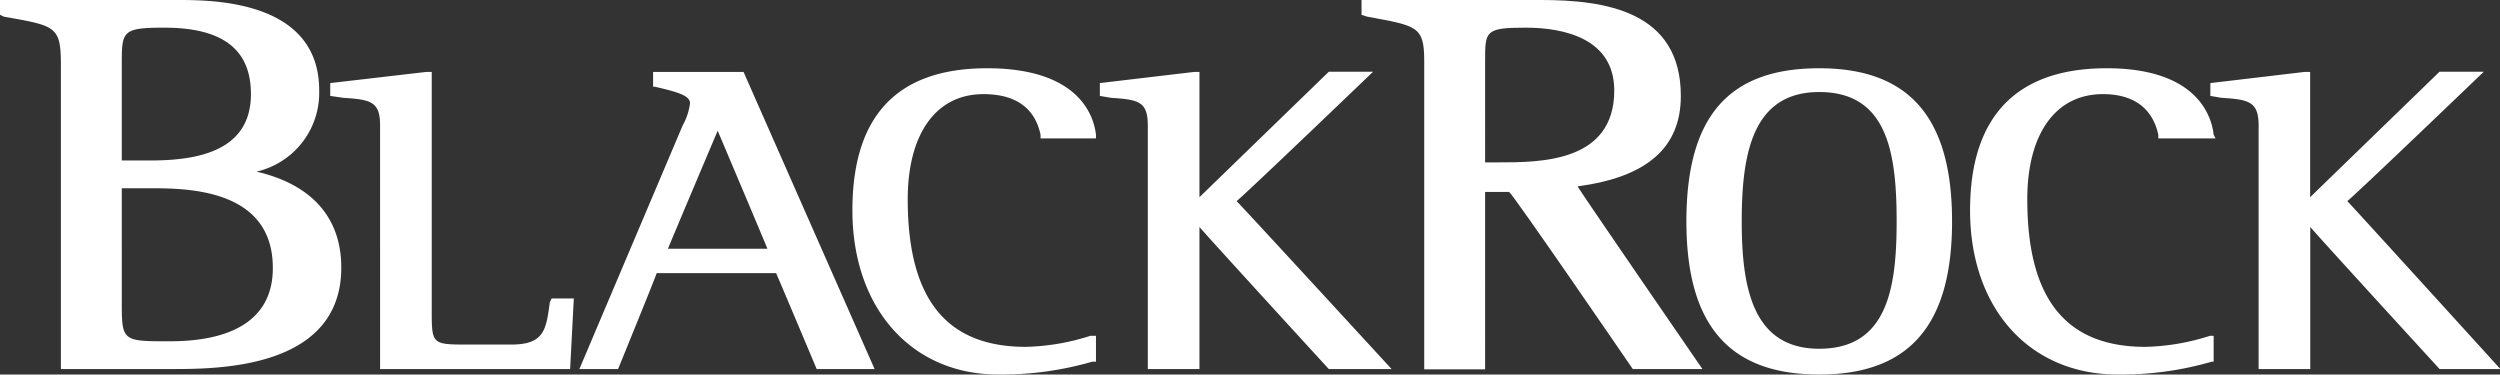<?xml version="1.0" encoding="UTF-8"?> <svg xmlns="http://www.w3.org/2000/svg" viewBox="0 0 251.26 37.64"><rect x="0" y="0" width="251.26" height="37.64" fill="#333333" stroke="none"/><defs><style>.cls-1{fill:#fff;fill-rule:evenodd;}</style></defs><g id="Calque_2" data-name="Calque 2"><g id="BLACK_ROCK" data-name="BLACK ROCK"><g id="BLANC"><path class="cls-1" d="M42.83,7.23,33.19,8.35V9.64l1.3.19c2.78.18,3.71.37,3.71,2.78V37.09H57.3L57.67,30H55.44l-.18.37c-.37,2.78-.56,4.26-3.89,4.26H47.1c-3.71,0-3.71,0-3.71-3.52V7.23ZM85.67,21.14c0,9.83,5.93,16.5,14.65,16.5a32.83,32.83,0,0,0,9.46-1.29h.37v-2.6h-.56a22.74,22.74,0,0,1-6.49,1.11c-8,0-11.87-4.82-11.87-14.83,0-6.49,2.78-10.57,7.61-10.57,3.34,0,5.19,1.48,5.74,4.08v.37h5.57v-.37c-.19-1.67-1.49-6.68-10.94-6.68-9.09,0-13.54,4.82-13.54,14.28ZM120,7.23l-9.46,1.12V9.64l1.11.19c2.78.18,3.71.37,3.71,2.78V37.09h5.19V22.81c.93,1.11,13,14.28,13,14.28h6.31s-15-16.32-15.58-16.88c.56-.37,13.72-13,13.72-13h-4.45s-11.86,11.5-13,12.61V7.23Z"></path><path class="cls-1" d="M198,21.14c0,9.83,5.94,16.5,14.84,16.5a32.69,32.69,0,0,0,9.45-1.29h.19v-2.6h-.37a22.74,22.74,0,0,1-6.49,1.11c-8,0-11.87-4.82-11.87-14.83,0-6.49,2.78-10.57,7.6-10.57,3.16,0,5,1.48,5.57,4.08v.37h5.75l-.19-.37c-.18-1.67-1.48-6.68-10.75-6.68C202.68,6.86,198,11.68,198,21.14ZM231.61,7.23l-9.46,1.12V9.64l1.11.19C226,10,227,10.2,227,12.61V37.09h5.19V22.81c.93,1.11,13,14.28,13,14.28h6.11s-14.83-16.32-15.39-16.88c.56-.37,13.72-13,13.72-13h-4.45s-11.86,11.5-13,12.61V7.23Zm-48.77-.37c-9.09,0-13.35,4.82-13.35,15.39,0,10.39,4.26,15.39,13.35,15.39s13.35-5,13.35-15.39S191.93,6.86,182.84,6.86Zm0,28.19c-6.68,0-7.79-6.12-7.79-12.8,0-6.86,1.11-13,7.79-13,6.86,0,7.78,6.12,7.78,13C190.62,28.93,189.7,35.05,182.84,35.05Z"></path><path class="cls-1" d="M158.55,18.73c7-.93,10.38-3.9,10.38-9.09,0-8.53-7.6-9.64-14.09-9.64h-18V1.49l.55.18c5,.93,5.75.93,5.75,4.45v31h6.12V19.29h2.41c.37.18,12.43,17.8,12.43,17.8h7S159.1,19.66,158.55,18.73Zm-8-2.41h-1.29V6.12c0-3,0-3.34,4.08-3.34,3.89,0,8.9,1.12,8.9,6.31,0,7.23-7.42,7.23-11.69,7.23Z"></path><path class="cls-1" d="M74.73,7.23H65.64V8.72h.19c2.41.55,3.52.92,3.52,1.66a6.25,6.25,0,0,1-.74,2.23L58.23,37.09h3.89S65.83,28,66,27.45h12c.18.37,4.08,9.64,4.08,9.64H87.9L74.73,7.23ZM67.13,25c.37-.92,4.45-10.57,5-11.86.55,1.29,4.63,10.94,5,11.86ZM25.78,17.25a8.13,8.13,0,0,0,6.3-8.16C32.08,0,21.32,0,17.8,0H0V1.48l.37.19c5.19.93,5.75.93,5.75,4.82v30.6H17.24c4.64,0,17.06,0,17.06-10.2C34.3,21.88,31.34,18.54,25.78,17.25ZM12.24,6.49c0-3.34,0-3.71,4.26-3.71,5.94,0,8.72,2.23,8.72,6.68,0,5.93-5.75,6.67-10.2,6.67H12.24V6.49ZM17.06,34.3c-4.82,0-4.82,0-4.82-4.07V18.92H15c3.71,0,12.42,0,12.42,8C27.44,31.71,23.92,34.3,17.06,34.3Z"></path></g></g></g></svg> 